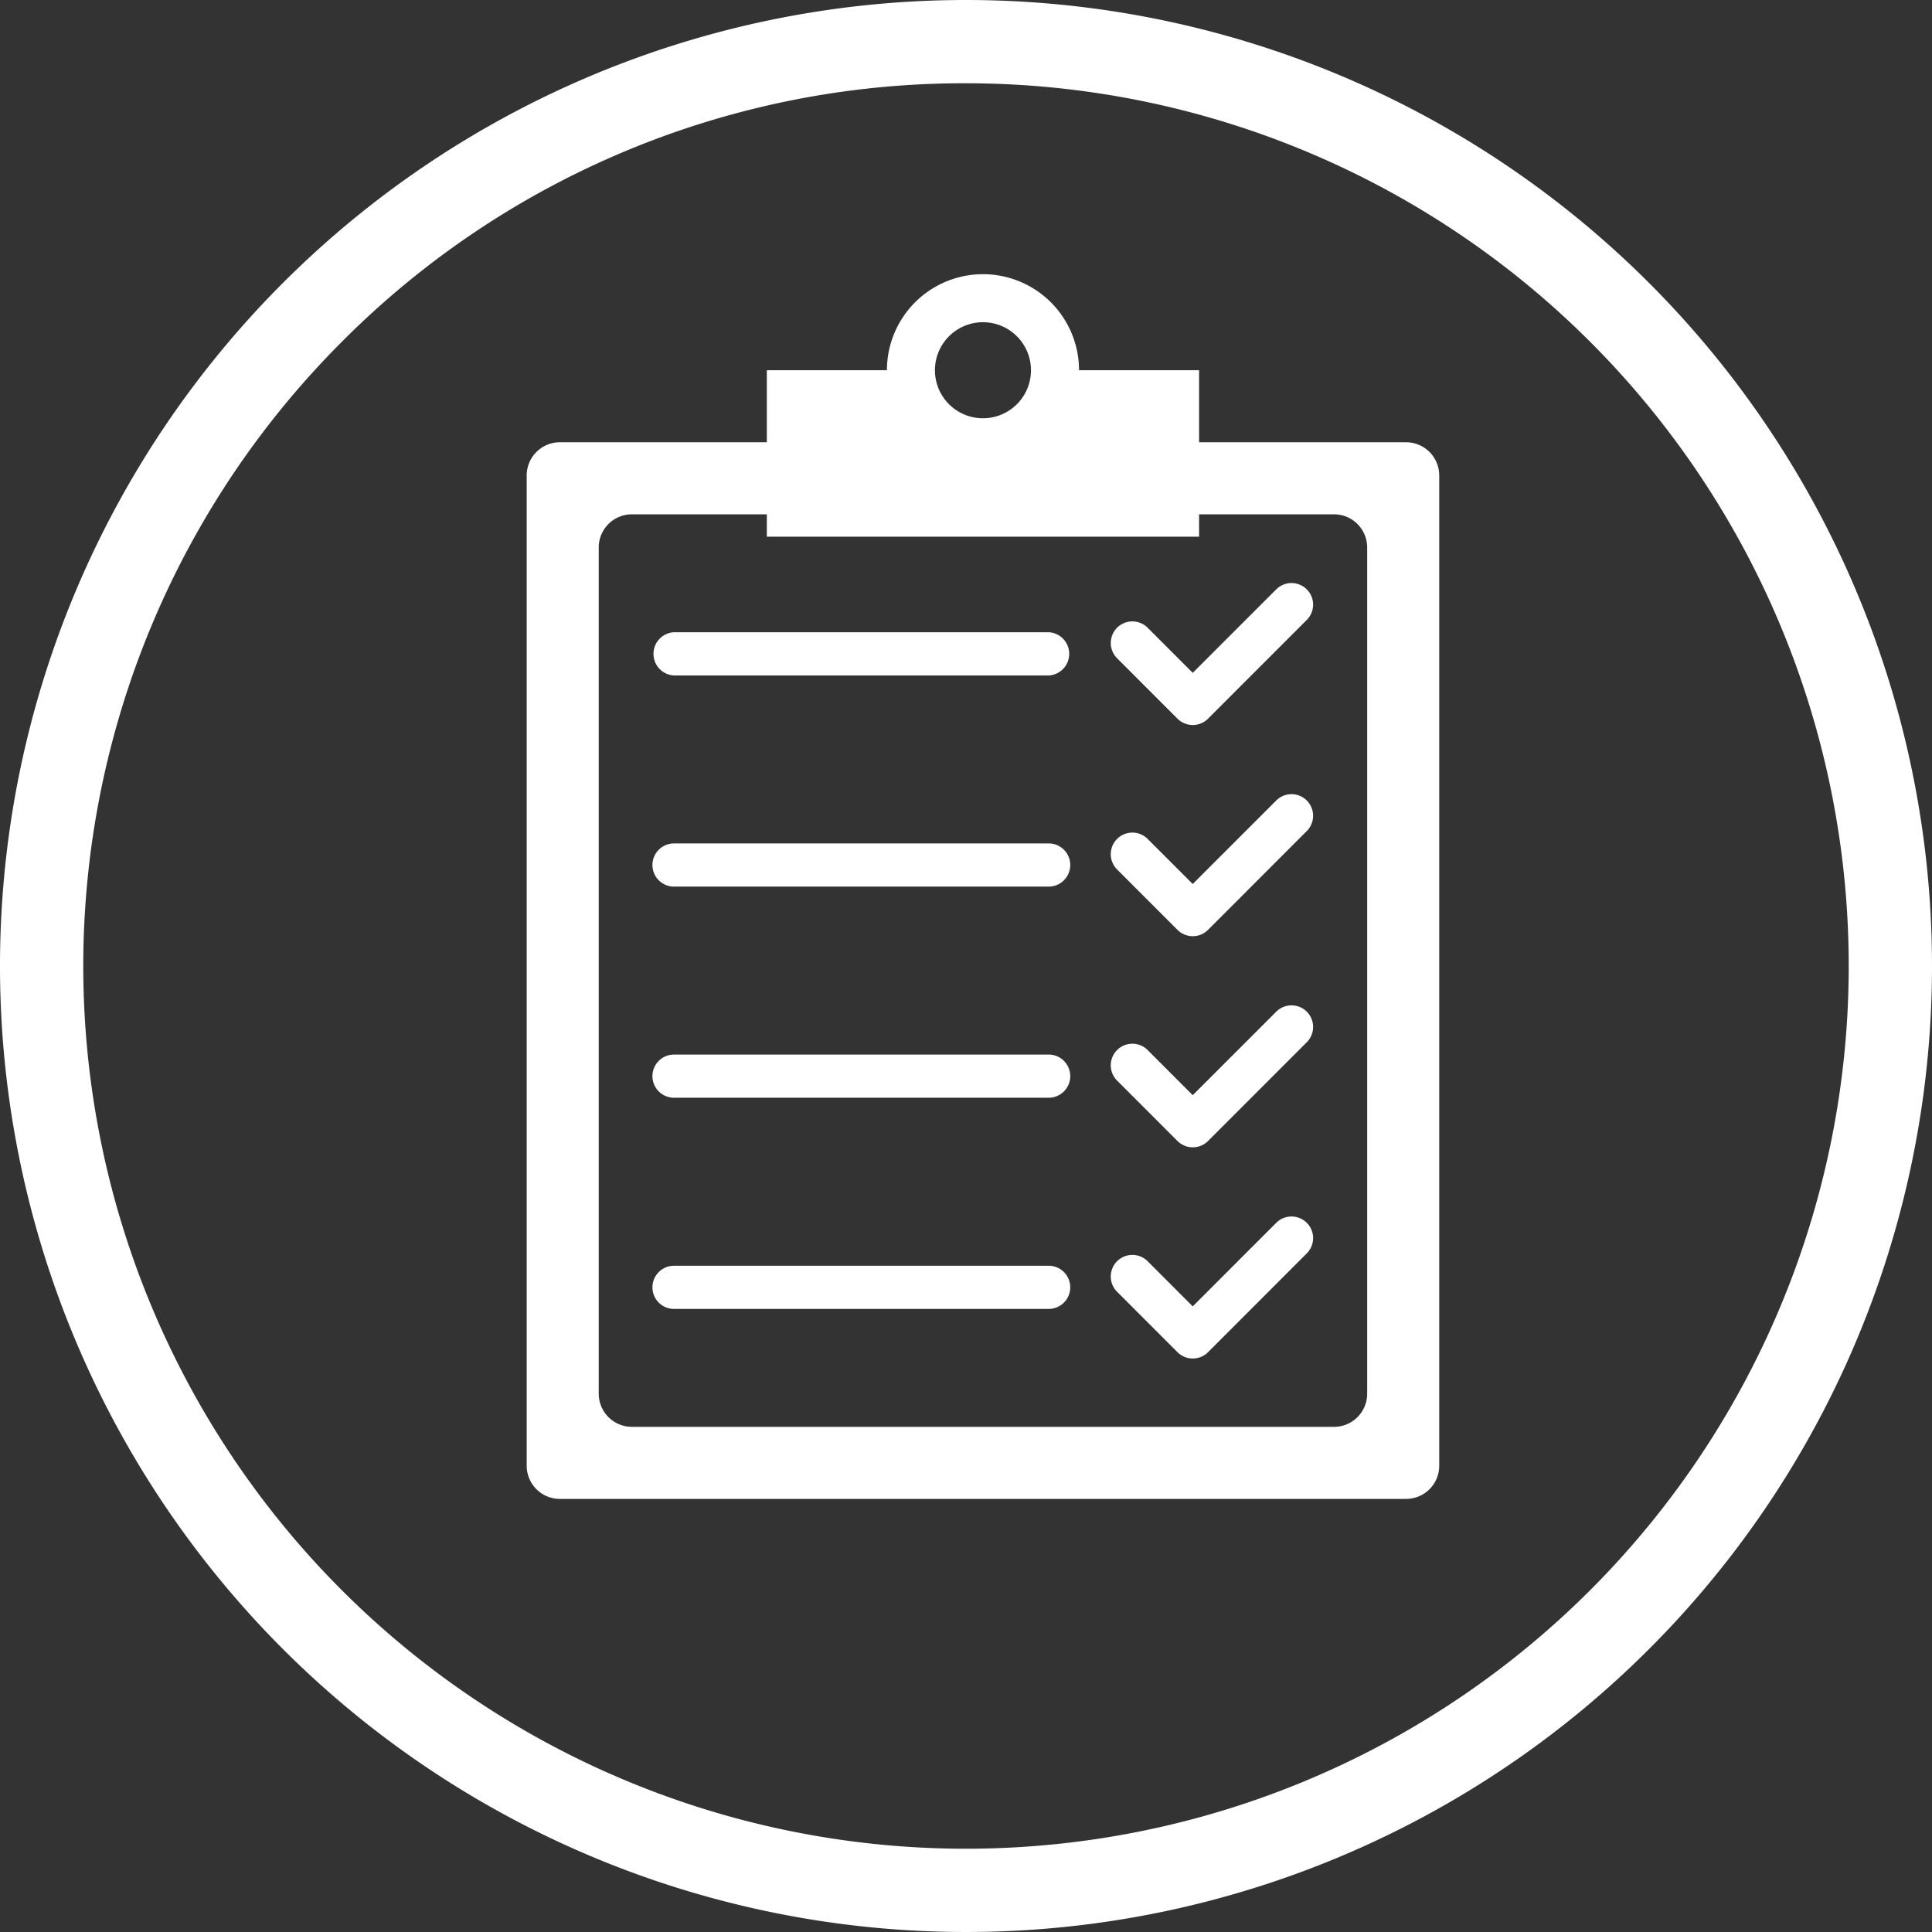 <svg xmlns="http://www.w3.org/2000/svg" width="348" height="348" viewBox="0 0 348 348">
  <rect x="0" y="0" width="348" height="348" fill="#333333" stroke="none"/>
  <defs>
    <style>
      .cls-1 {
        fill: #fff;
        fill-rule: evenodd;
      }
    </style>
  </defs>
  <path id="tokucho_icon_03.svg" class="cls-1" d="M817,2790a159,159,0,1,1-112.43,46.57A157.964,157.964,0,0,1,817,2790m0-15a174,174,0,1,0,174,174,174,174,0,0,0-174-174h0Zm79.279,79.66H858.985v-12.97H837.358a17.3,17.3,0,0,0-34.6,0H781.125v12.97H743.832a5.986,5.986,0,0,0-5.962,5.97v178.4a5.977,5.977,0,0,0,5.962,5.96H896.279a5.977,5.977,0,0,0,5.962-5.96v-178.4A5.986,5.986,0,0,0,896.279,2854.66Zm-76.224-21.62a8.65,8.65,0,1,1-8.651,8.65A8.649,8.649,0,0,1,820.055,2833.04Zm69.209,193.01a5.977,5.977,0,0,1-5.962,5.96H756.808a5.977,5.977,0,0,1-5.962-5.96V2873.6a5.977,5.977,0,0,1,5.962-5.96h24.317v4.03h77.86v-4.03H883.3a5.977,5.977,0,0,1,5.962,5.96v152.45Zm-31.42-120.46h0a3.888,3.888,0,0,1-2.751-1.14l-10.936-10.94a3.89,3.89,0,0,1,5.5-5.5l8.185,8.19,15.1-15.1a3.89,3.89,0,0,1,5.5,5.5L860.6,2904.45A3.885,3.885,0,0,1,857.844,2905.59Zm-25.957-8.92H764.41a3.9,3.9,0,0,1,0-7.79h67.477A3.9,3.9,0,0,1,831.887,2896.67Zm25.957,46.96h0a3.888,3.888,0,0,1-2.751-1.14l-10.936-10.94a3.89,3.89,0,0,1,5.5-5.5l8.185,8.18,15.1-15.1a3.89,3.89,0,0,1,5.5,5.5L860.6,2942.49A3.885,3.885,0,0,1,857.844,2943.63Zm-25.957-8.93H764.41a3.89,3.89,0,1,1,0-7.78h67.477A3.89,3.89,0,1,1,831.887,2934.7Zm25.957,46.96h0a3.888,3.888,0,0,1-2.751-1.14l-10.936-10.94a3.89,3.89,0,0,1,5.5-5.5l8.185,8.19,15.1-15.1a3.89,3.89,0,0,1,5.5,5.5L860.6,2980.52A3.885,3.885,0,0,1,857.844,2981.66Zm-25.957-8.93H764.41a3.89,3.89,0,1,1,0-7.78h67.477A3.89,3.89,0,1,1,831.887,2972.73Zm25.957,46.97h0a3.888,3.888,0,0,1-2.751-1.14l-10.936-10.94a3.89,3.89,0,0,1,5.5-5.5l8.185,8.19,15.1-15.11a3.89,3.89,0,0,1,5.5,5.5L860.6,3018.56A3.885,3.885,0,0,1,857.844,3019.7Zm-25.957-8.93H764.41a3.89,3.89,0,1,1,0-7.78h67.477A3.89,3.89,0,1,1,831.887,3010.77Z" transform="translate(-643 -2775)"/>
</svg>
